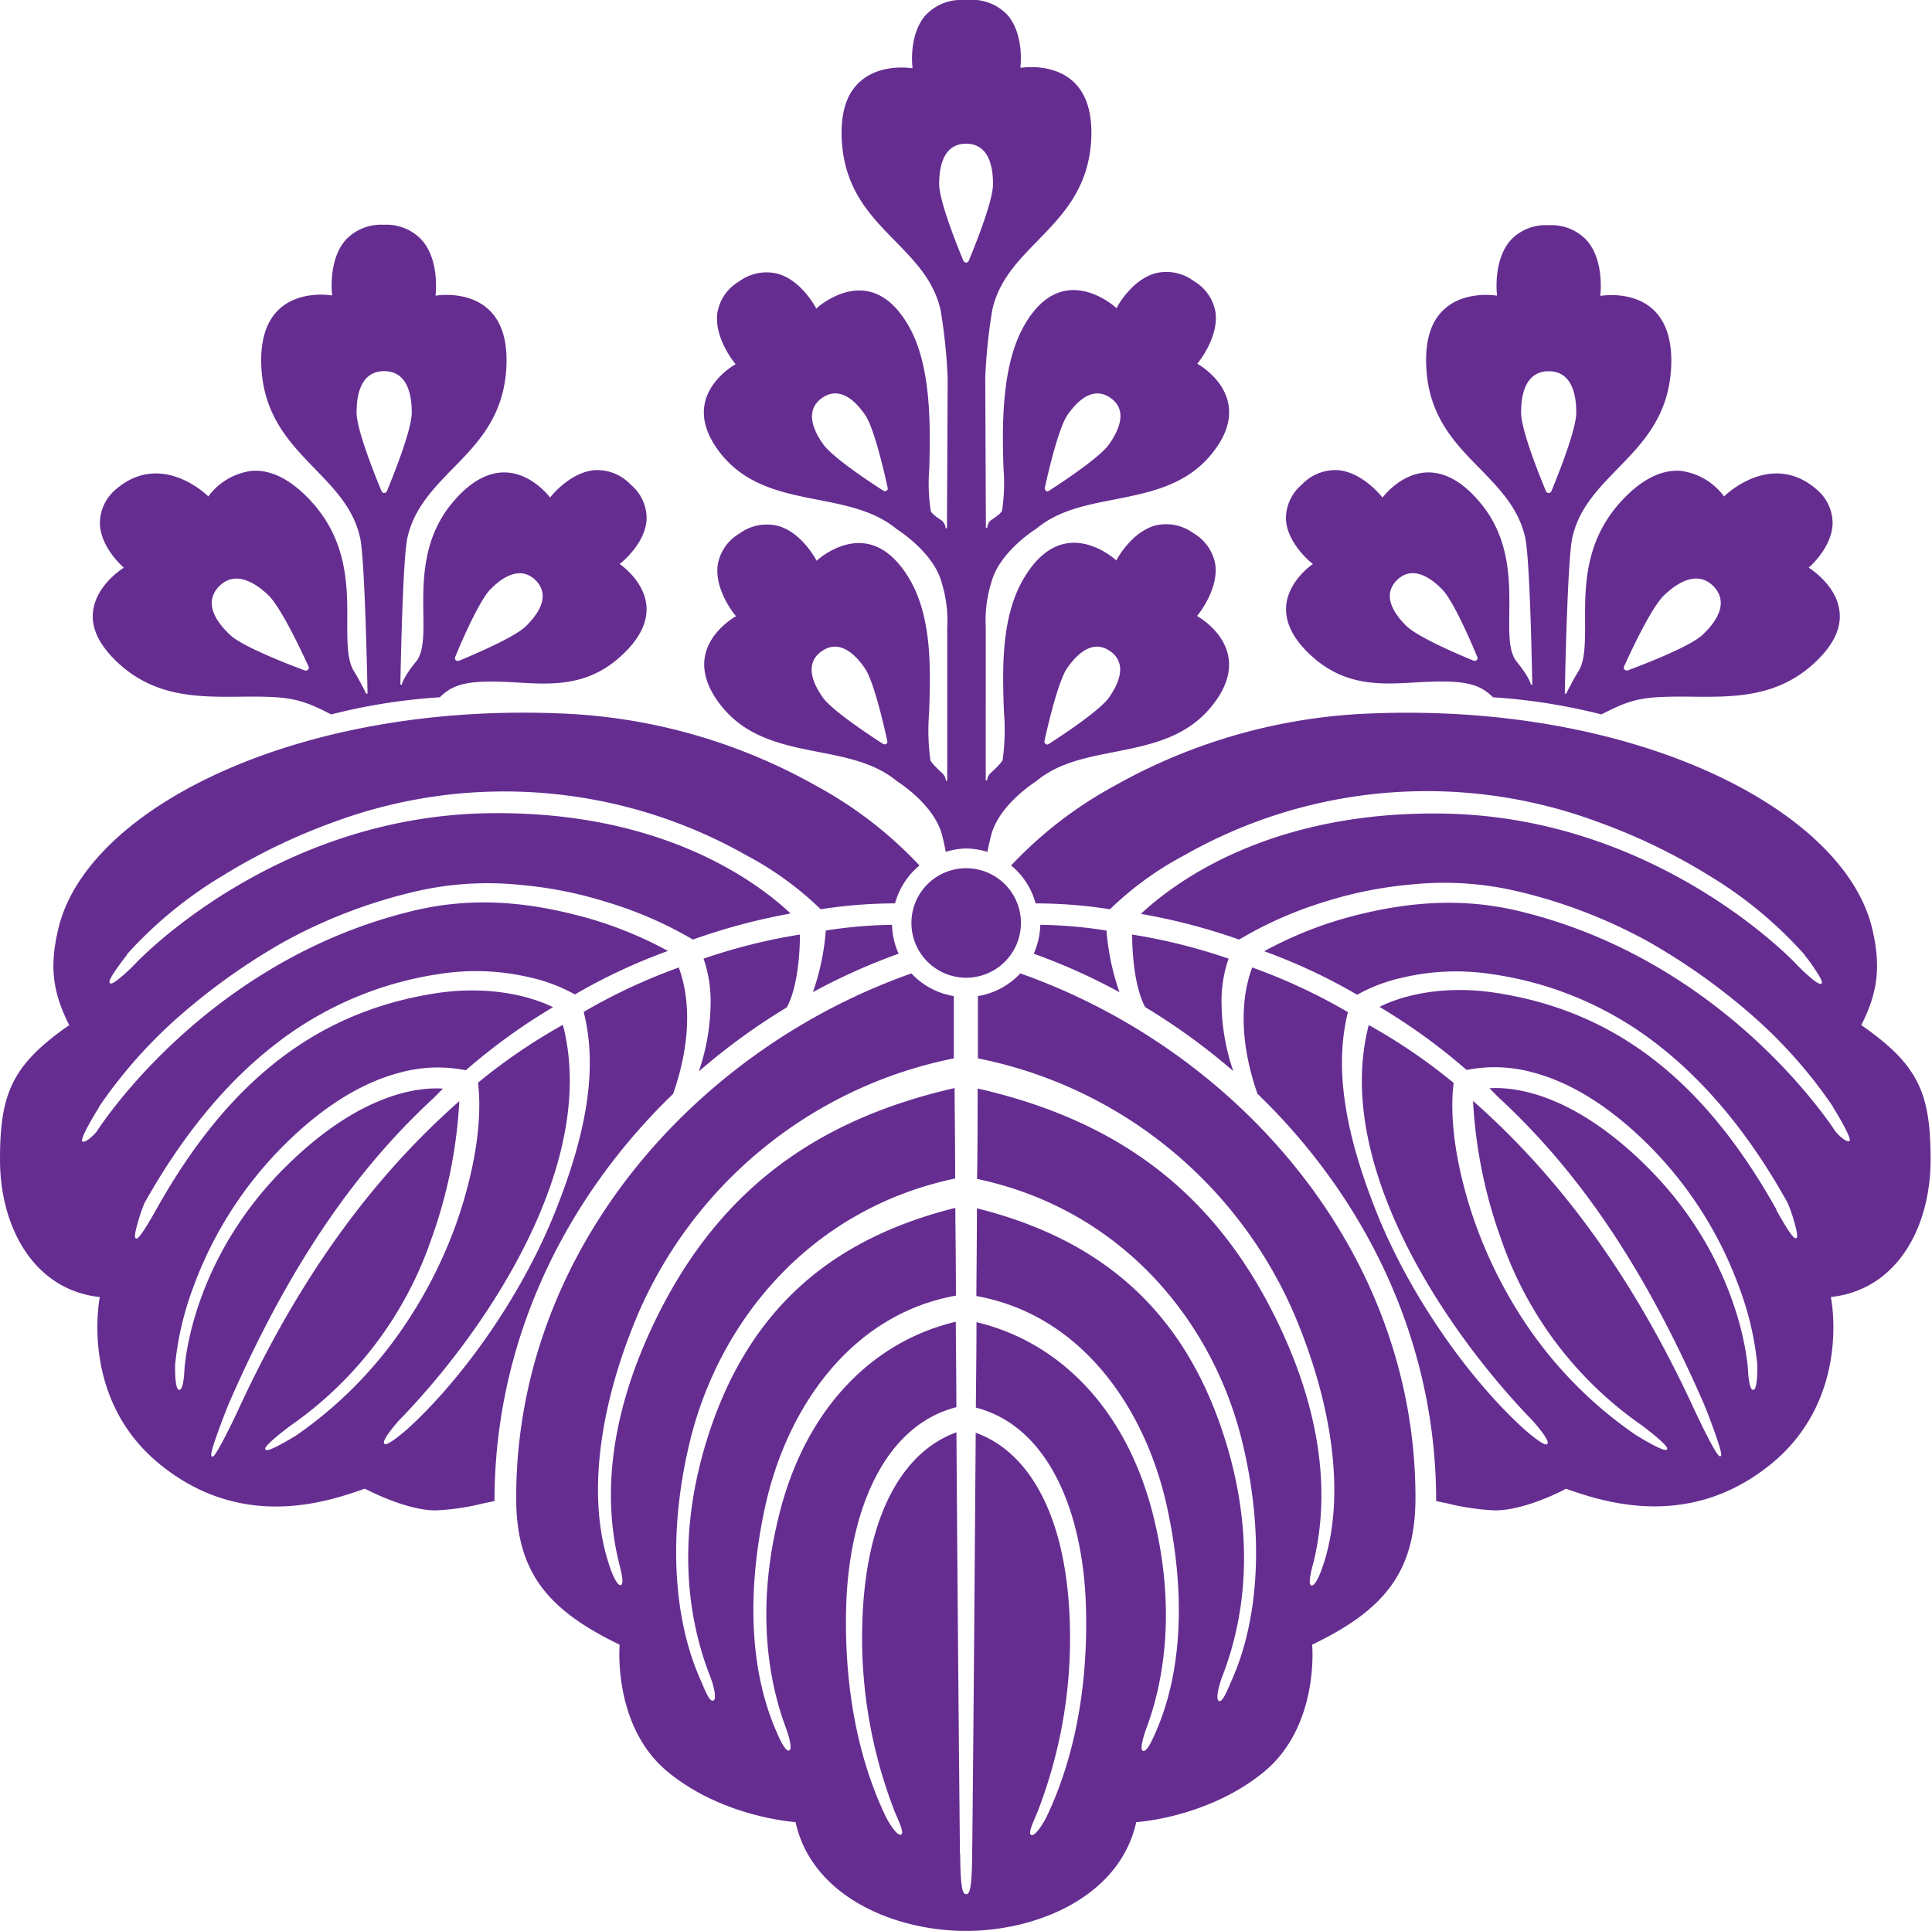 <svg xmlns="http://www.w3.org/2000/svg" viewBox="0 0 273.45 273.33"><defs><style>.cls-1{fill:#662d91;}</style></defs><title>アセット 31</title><g id="レイヤー_2" data-name="レイヤー 2"><g id="レイヤー_1-2" data-name="レイヤー 1"><path class="cls-1" d="M62.27,98.7a83.88,83.88,0,0,0-15.4,2.43c-4.44-2.3-6-2.58-12.73-2.51-5.9.06-12,.12-17.24-4.61-2.7-2.45-4-4.92-3.74-7.36.36-3.78,4.22-6.19,4.26-6.22l.11-.07-.1-.09s-3.16-2.72-3.29-6.1a6.26,6.26,0,0,1,2.1-4.76v0c6.48-5.78,13.11.72,13.17.79l.08.08.06-.1a9.08,9.08,0,0,1,6.09-3.53c2.69-.19,5.44,1.18,8.18,4.07,5.4,5.71,5.36,12.21,5.33,17.43,0,2.84,0,5.29.92,6.82.81,1.29,1.75,3.2,1.76,3.22l.19,0c0-.2-.35-18.92-1.05-22.07-.93-4.13-3.59-6.86-6.41-9.77C41,62.67,37.4,58.93,37,52.11c-.22-3.85.66-6.69,2.62-8.44,2.9-2.59,7.21-1.87,7.25-1.86l.13,0v-.13c0-.05-.59-4.85,1.92-7.71a6.84,6.84,0,0,1,5.39-2.15h0A6.81,6.81,0,0,1,59.72,34c2.52,2.86,1.94,7.66,1.93,7.71l0,.13.13,0s4.35-.73,7.25,1.86c2,1.75,2.85,4.58,2.63,8.44-.4,6.82-4,10.56-7.57,14.18-2.82,2.91-5.48,5.63-6.42,9.77-.71,3.16-1,20.64-1,20.82h.2s.16-1,2-3.23c1.11-1.38,1.09-3.77,1.05-6.81-.06-4.87-.12-11,4.5-16.16,2.34-2.65,4.77-3.93,7.22-3.83,3.66.16,6.11,3.43,6.14,3.45l.07.11.08-.1s2.73-3.52,6.27-3.79a6.53,6.53,0,0,1,5.08,2.06v0a6.22,6.22,0,0,1,2.24,4.9c-.18,3.48-3.67,6.22-3.71,6.24l-.11.08.11.08s3.44,2.36,3.69,5.92c.16,2.39-1.09,4.8-3.73,7.15C83.07,97.21,78,96.9,73.18,96.61c-6.63-.39-8.88.06-10.91,2.08m49.1,43.88c1.72-3.13,1.86-8.88,1.85-10.28a81.29,81.29,0,0,0-13.64,3.41,18.29,18.29,0,0,1,1,6.12,30.73,30.73,0,0,1-1.67,9.84,90.8,90.8,0,0,1,12.5-9.09m15.61-32h0Zm19.58,0h0Zm22.93-23.32-.11-.06.08-.09s3-3.6,2.51-7.2a6.37,6.37,0,0,0-3.06-4.4h0a6.53,6.53,0,0,0-5.36-1.13c-3.45.9-5.51,4.82-5.53,4.85l-.05.12-.1-.09s-3.15-2.89-6.82-2.35c-2.4.35-4.51,2.08-6.26,5.1-3.19,5.5-2.94,12.84-2.74,18.73a31.15,31.15,0,0,1-.17,6.8c-.1.44-1.51,1.71-1.67,1.86a1.6,1.6,0,0,0-.54,1.08h-.19V89.35c0-.2,0-.39,0-.61a17.94,17.94,0,0,1,.8-6.32c1.13-4.3,6.22-7.5,6.32-7.55,3.09-2.6,7-3.37,11.13-4.17,5-1,10.15-2,13.76-6.49,2-2.48,2.77-4.87,2.31-7.12-.7-3.54-4.24-5.52-4.28-5.54l-.11-.06.08-.09s3-3.61,2.51-7.2a6.38,6.38,0,0,0-3.06-4.41h0a6.51,6.51,0,0,0-5.36-1.13c-3.45.89-5.51,4.81-5.53,4.84l-.05.13-.1-.09s-3.28-3-7-2.4c-2.37.38-4.42,2.11-6.09,5.14-3.17,5.73-3,14.35-2.82,20a26.06,26.06,0,0,1-.2,6c-.14.43-1.4,1.25-1.57,1.35a1.58,1.58,0,0,0-.53,1.08h-.19l-.09-21.17a76.39,76.39,0,0,1,1-9.7c.93-4.13,3.59-6.87,6.42-9.77,3.52-3.62,7.17-7.36,7.57-14.18.22-3.85-.66-6.69-2.63-8.43-2.9-2.58-7.21-1.87-7.25-1.87l-.13,0,0-.13s.58-4.57-1.85-7.36A6.89,6.89,0,0,0,137,0h-.5A6.91,6.91,0,0,0,131,2.16c-2.43,2.78-1.86,7.31-1.85,7.36v.13l-.13,0s-4.36-.72-7.25,1.87c-2,1.74-2.84,4.58-2.62,8.43.4,6.83,4,10.57,7.56,14.18,2.83,2.9,5.49,5.63,6.42,9.77a77,77,0,0,1,1,9.7l-.1,21.17h-.19a1.56,1.56,0,0,0-.54-1.08c-.16-.1-1.43-.92-1.56-1.35a25.41,25.41,0,0,1-.21-6c.14-5.7.35-14.32-2.81-20-1.67-3-3.72-4.76-6.09-5.14-3.71-.6-7,2.37-7,2.4l-.1.09-.06-.13s-2.09-4-5.53-4.84a6.51,6.51,0,0,0-5.35,1.13h0a6.36,6.36,0,0,0-3.05,4.41c-.51,3.59,2.47,7.16,2.51,7.2l.08.09-.11.06s-3.58,2-4.28,5.54c-.44,2.25.34,4.64,2.32,7.12,3.61,4.51,8.78,5.51,13.77,6.49,4.14.81,8,1.58,11.13,4.17.1.06,5.19,3.26,6.32,7.55a18,18,0,0,1,.79,6.32c0,.22,0,.41,0,.61v21.1h-.19a1.65,1.65,0,0,0-.54-1.09c-.16-.14-1.57-1.41-1.66-1.85a31.3,31.3,0,0,1-.17-6.8c.19-5.9.45-13.23-2.74-18.73-1.76-3-3.87-4.75-6.27-5.1-3.66-.54-6.79,2.33-6.82,2.35l-.1.09-.06-.12s-2.09-4-5.53-4.85a6.52,6.52,0,0,0-5.35,1.13h0a6.34,6.34,0,0,0-3.05,4.4c-.51,3.6,2.47,7.16,2.51,7.2l.08.09-.11.06s-3.58,2-4.28,5.54c-.44,2.25.34,4.64,2.32,7.12,3.61,4.51,8.78,5.52,13.76,6.5,4.14.81,8,1.57,11.14,4.17.1.06,5.19,3.27,6.32,7.55,0,0,.33,1.29.53,2.42a9.89,9.89,0,0,1,2.9-.48,10.31,10.31,0,0,1,3,.48c.2-1.12.53-2.41.55-2.43,1.13-4.28,6.22-7.49,6.32-7.55,3.09-2.6,7-3.36,11.13-4.17,5-1,10.15-2,13.76-6.5,2-2.47,2.77-4.87,2.31-7.12-.7-3.54-4.24-5.52-4.28-5.54M211.26,98.7a84,84,0,0,1,15.4,2.43c4.43-2.3,6-2.58,12.73-2.51,5.9.06,12,.12,17.24-4.61,2.71-2.45,4-4.92,3.74-7.36-.35-3.78-4.22-6.19-4.26-6.22l-.12-.07.1-.09s3.16-2.72,3.29-6.1a6.25,6.25,0,0,0-2.11-4.76v0c-6.47-5.78-13.1.72-13.17.79l-.08.08-.07-.1a9.08,9.08,0,0,0-6.09-3.53c-2.69-.19-5.45,1.18-8.18,4.07-5.4,5.71-5.36,12.21-5.33,17.43,0,2.84,0,5.29-.91,6.82-.82,1.29-1.75,3.2-1.77,3.22l-.19,0c0-.2.35-18.92,1.06-22.07.92-4.13,3.59-6.86,6.41-9.77,3.53-3.62,7.17-7.36,7.57-14.18.22-3.85-.67-6.69-2.63-8.44-2.89-2.59-7.21-1.87-7.25-1.86l-.13,0v-.13c0-.05.6-4.85-1.92-7.71a6.82,6.82,0,0,0-5.39-2.15h0A6.81,6.81,0,0,0,213.81,34c-2.52,2.86-1.94,7.66-1.93,7.71l0,.13-.13,0s-4.35-.73-7.25,1.86c-2,1.75-2.84,4.58-2.62,8.44.39,6.82,4,10.56,7.57,14.18,2.82,2.91,5.49,5.63,6.42,9.77.71,3.16,1,20.64,1,20.82h-.19s-.17-1-2-3.23c-1.12-1.38-1.09-3.77-1.06-6.81.06-4.87.12-11-4.5-16.16-2.34-2.65-4.77-3.93-7.22-3.83-3.66.16-6.12,3.43-6.14,3.45l-.08.11-.08-.1s-2.73-3.52-6.27-3.79a6.55,6.55,0,0,0-5.09,2.06v0a6.28,6.28,0,0,0-2.23,4.9c.18,3.48,3.67,6.22,3.71,6.24l.11.08-.11.08s-3.44,2.36-3.68,5.92c-.16,2.39,1.09,4.8,3.73,7.15,4.72,4.21,9.75,3.91,14.6,3.62,6.63-.39,8.88.06,10.92,2.08m-74.54,39.72a7.75,7.75,0,1,0-7.75-7.76,7.75,7.75,0,0,0,7.75,7.76m-40.58-1.48a81.13,81.13,0,0,0-13.56,6.32c1.93,7.58.66,16.55-4,28.2-4.73,11.92-13.12,23.72-20.93,30.83-.29.25-2.46,2.15-3.11,2.16a.24.24,0,0,1-.18-.07c-.47-.46,2.06-3.27,2.08-3.29,12.34-12.68,28.3-36.36,23.2-56a80.2,80.2,0,0,0-12,8.18,1.37,1.37,0,0,1,0,.16c.34,2.79.45,8.85-2.54,18.17a64.48,64.48,0,0,1-7.73,15.84,58.84,58.84,0,0,1-15.37,15.7c-.22.15-3.66,2.27-4.32,2.15a.2.2,0,0,1-.14-.08c-.08-.12-.22-.32,1.57-1.83.91-.76,1.88-1.49,2.07-1.62a53.11,53.11,0,0,0,19.8-26.23,68,68,0,0,0,4-19.64C52.37,167,42.13,181.32,33.72,199.57c-.15.33-.93,2-1.72,3.52-1.66,3.25-1.87,3.16-2,3.09s-.36-.15.93-3.7c.64-1.76,1.36-3.56,1.45-3.78,8.23-18.86,17.45-32.61,29-43.28l.69-.69c.21-.23.42-.44.63-.63-3.23-.22-11.39.47-21.85,10.65C27,178.18,26.13,193.4,26.1,194s-.15,2.3-.55,2.67a.3.3,0,0,1-.2.07c-.65,0-.57-3.55-.56-3.58a42.74,42.74,0,0,1,2.48-10.71A55.12,55.12,0,0,1,40.71,161.6c5.3-5.16,10.71-8.46,16.09-9.82a20.21,20.21,0,0,1,9.13-.28,84.33,84.33,0,0,1,12.34-8.93c-1.79-.89-7.65-3.28-16.39-2-16.88,2.56-29.51,12.3-39.77,30.65l-.06.09c-1.4,2.52-2.3,3.85-2.67,4a.23.23,0,0,1-.15,0c-.11-.06-.33-.21.34-2.48a24,24,0,0,1,.87-2.51c5.29-9.45,11.43-16.95,18.25-22.28a49.43,49.43,0,0,1,23.52-10.17,33.11,33.11,0,0,1,12.84.5,23.36,23.36,0,0,1,6.32,2.4,80.63,80.63,0,0,1,13.17-6.16,55.19,55.19,0,0,0-13.12-5.12c-7.84-2-15.34-2.42-23.08-.53-28.83,7-43.88,30-44.69,31.27,0,0-1.08,1.26-1.78,1.38a.16.16,0,0,1-.16,0c-.12-.08-.33-.24.87-2.43.58-1.07,1.27-2.18,1.41-2.4a.25.25,0,0,0,0-.07,68.15,68.15,0,0,1,11.71-13.15,89.84,89.84,0,0,1,14.34-10.16,72.92,72.92,0,0,1,18.86-7.23,45,45,0,0,1,14.62-.92,57,57,0,0,1,12.15,2.38A55.5,55.5,0,0,1,98.07,133a87.16,87.16,0,0,1,13.83-3.69c-4.81-4.53-18.38-14.64-43-14.19-30.34.56-49.64,21.16-49.83,21.38s-2.67,2.68-3.35,2.72a.22.22,0,0,1-.16-.06c-.1-.08-.29-.26.93-2,.63-.91,1.31-1.77,1.47-2l0-.06A58.84,58.84,0,0,1,31.45,124a84.82,84.82,0,0,1,16-7.71,69.44,69.44,0,0,1,58.17,4.77,45.94,45.94,0,0,1,10.54,7.65,67.66,67.66,0,0,1,10.52-.83,10.56,10.56,0,0,1,3.46-5.37,57.89,57.89,0,0,0-14.74-11.34A79.84,79.84,0,0,0,79.6,101C42,99.38,12.22,114.52,8.26,131.46,7,136.7,7.4,140.38,9.8,145.11,1.67,150.76,0,154.82,0,164.17s4.63,18.32,14,19.42l.11,0,0,.1c0,.14-2.9,14.3,8.52,23.59,11.69,9.5,23.83,5.26,29,3.45l0,0,0,0c.05,0,5.73,3.07,10,3.07a33.54,33.54,0,0,0,6.81-1l1.55-.32c0-22.77,10.07-42.95,25.28-57.64,2.34-6.63,2.63-13,.78-17.94m81.94,17.94c15.22,14.69,25.28,34.87,25.28,57.64l1.54.32a33.61,33.61,0,0,0,6.81,1c4.3,0,10-3,10-3.07l0,0,0,0c5.18,1.81,17.33,6,29-3.45,11.43-9.28,8.56-23.44,8.53-23.59l0-.1.1,0c9.37-1.1,14-10,14-19.42s-1.68-13.41-9.81-19.06c2.41-4.73,2.77-8.41,1.55-13.65-4-16.94-33.75-32.08-71.35-30.45a79.83,79.83,0,0,0-35.78,10.16,58.28,58.28,0,0,0-14.75,11.34,10.5,10.5,0,0,1,3.47,5.37,67.7,67.7,0,0,1,10.52.83,46.07,46.07,0,0,1,10.54-7.65A69.42,69.42,0,0,1,226,116.29,84.43,84.43,0,0,1,242,124a58.77,58.77,0,0,1,13.42,11.15s0,.06,0,.06c.16.18.83,1,1.46,2,1.23,1.78,1,2,.93,2a.2.2,0,0,1-.16.06c-.67,0-3.2-2.55-3.34-2.72s-19.5-20.82-49.83-21.38c-24.58-.45-38.16,9.66-43,14.19A87.16,87.16,0,0,1,175.38,133a55.51,55.51,0,0,1,12.38-5.43,57,57,0,0,1,12.14-2.38,45,45,0,0,1,14.63.92,72.91,72.91,0,0,1,18.86,7.23,89.54,89.54,0,0,1,14.34,10.16,67.63,67.63,0,0,1,11.7,13.15l0,.07c.15.22.84,1.33,1.42,2.4,1.19,2.2,1,2.36.87,2.43a.15.15,0,0,1-.16,0c-.7-.12-1.75-1.35-1.77-1.38C259,159,244,136,215.13,129c-7.75-1.89-15.25-1.44-23.09.53a55,55,0,0,0-13.11,5.12,80.87,80.87,0,0,1,13.16,6.16,23.38,23.38,0,0,1,6.32-2.4,33.08,33.08,0,0,1,12.84-.5A49.45,49.45,0,0,1,234.78,148c6.82,5.33,13,12.82,18.24,22.28a20.1,20.1,0,0,1,.88,2.51c.68,2.28.44,2.42.34,2.48a.22.22,0,0,1-.15,0c-.36-.1-1.26-1.43-2.68-4l0-.09c-10.27-18.35-22.9-28.09-39.77-30.65-8.74-1.32-14.59,1.07-16.39,2a84.36,84.36,0,0,1,12.33,8.93,20.23,20.23,0,0,1,9.13.28c5.37,1.36,10.78,4.67,16.09,9.82a55.16,55.16,0,0,1,13.44,20.89,42.56,42.56,0,0,1,2.48,10.71s.1,3.55-.56,3.58a.31.31,0,0,1-.2-.07c-.39-.37-.53-2.14-.55-2.67s-.93-15.87-14.76-29.3c-10.45-10.17-18.62-10.87-21.84-10.65.2.19.41.4.63.63s.48.49.69.69c11.56,10.67,20.78,24.43,29,43.28.1.22.82,2,1.45,3.78,1.29,3.55,1.06,3.65.93,3.7s-.35.16-2-3.09c-.79-1.54-1.56-3.2-1.71-3.52-8.41-18.25-18.66-32.53-31.31-43.68a68.13,68.13,0,0,0,4,19.64,53.05,53.05,0,0,0,19.81,26.23c.18.13,1.15.85,2.06,1.62,1.79,1.52,1.65,1.72,1.58,1.83a.22.22,0,0,1-.14.08c-.67.12-4.1-2-4.33-2.15A58.79,58.79,0,0,1,216,187.45a64.56,64.56,0,0,1-7.73-15.84c-3-9.31-2.89-15.38-2.54-18.17,0-.07,0-.14,0-.16a79.78,79.78,0,0,0-12-8.18c-5.1,19.62,10.86,43.3,23.19,56,0,0,2.56,2.83,2.09,3.29a.25.25,0,0,1-.19.07c-.64,0-2.82-1.91-3.1-2.16-7.82-7.1-16.2-18.91-20.94-30.83-4.63-11.65-5.88-20.61-4-28.2a81,81,0,0,0-13.55-6.32c-1.85,5-1.56,11.31.77,17.94m-63-14.42A87,87,0,0,1,127.19,135a10.51,10.51,0,0,1-.93-4.09,66.49,66.49,0,0,0-9.38.81,33.78,33.78,0,0,1-1.83,8.74m59.52,11.2a30.53,30.53,0,0,1-1.68-9.84,18.51,18.51,0,0,1,1-6.12,81.06,81.06,0,0,0-13.65-3.41c0,1.4.13,7.15,1.86,10.28a91.15,91.15,0,0,1,12.51,9.09m-18-19.94a66.28,66.28,0,0,0-9.37-.81,10.68,10.68,0,0,1-.93,4.09,86.52,86.52,0,0,1,12.14,5.45,34.11,34.11,0,0,1-1.84-8.74M135.87,262.4c-.16-15.46-.35-37.88-.5-59.65-7.36,2.65-12.54,11.25-13.26,25.51a68,68,0,0,0,4.51,28.15c.45,1.12,1.43,3,.92,3.28s-1.67-1.52-2.2-2.6c-3.38-7.07-5.89-16.89-5.58-29.42.32-13.29,5.11-25.78,15.6-28.48,0-4.09-.06-8.13-.08-12.09-11.53,2.72-21.19,12-25,27.31-2.68,10.62-2.4,21.09.91,30.06.42,1.13,1.05,3.15.49,3.32s-1.42-1.81-1.89-2.92c-3.22-7.48-4.38-18-1.57-31.24,3-14.19,12.15-27.56,27.08-30.23,0-4.29-.06-8.46-.09-12.42-16.43,4.12-29.37,13.44-35.37,33.53-3.49,11.68-3.19,22.94.69,32.84.44,1.12,1,3.19.41,3.38s-1.28-1.81-1.78-2.91c-4.08-9.15-4.53-21.52-1.46-34,4.09-16.61,16.72-32.61,37.49-37,0-4.63-.06-8.94-.08-12.8-19.84,4.53-33.66,14.68-42.56,33.3-5.6,11.71-7.5,23.2-5,33.65.28,1.17.87,3.23.32,3.4s-1.33-1.81-1.7-3c-3.14-9.64-1.3-22.52,4.12-35.34A61.9,61.9,0,0,1,135,149.82c0-3.45,0-6.43,0-8.82a10.51,10.51,0,0,1-6-3.21C98.3,148.61,73.06,177.14,73.06,212c0,10.34,4.21,15.79,14.64,20.81,0,.1-1,11.56,6.81,18s17.91,7.09,18,7.11h.09c2.31,10.53,14,15.41,24.11,15.41s21.8-4.88,24.11-15.41h.08c.1,0,10.15-.65,18-7.11s6.83-17.9,6.82-18c10.41-5,14.62-10.46,14.62-20.81,0-34.86-25.22-63.39-55.93-74.21a10.5,10.5,0,0,1-6,3.21c0,2.39,0,5.37,0,8.82a61.89,61.89,0,0,1,44.8,36.27c5.42,12.82,7.25,25.71,4.11,35.34-.37,1.14-1.15,3.13-1.7,3s0-2.22.32-3.4c2.51-10.46.61-21.94-5-33.65-8.91-18.62-22.73-28.77-42.57-33.3,0,3.86,0,8.17-.08,12.8,20.76,4.4,33.38,20.39,37.48,37,3.08,12.48,2.64,24.85-1.45,34-.49,1.1-1.23,3.1-1.78,2.91s0-2.26.42-3.38c3.87-9.9,4.18-21.16.68-32.84-6-20.09-19-29.42-35.37-33.53,0,4-.05,8.13-.08,12.42,14.93,2.67,24.06,16,27.07,30.23,2.81,13.24,1.65,23.76-1.57,31.24-.47,1.11-1.33,3.09-1.89,2.92s.08-2.19.5-3.32c3.31-9,3.58-19.45.91-30.06-3.85-15.29-13.51-24.59-25-27.31,0,4-.06,8-.09,12.09,10.49,2.71,15.27,15.19,15.59,28.48.32,12.53-2.19,22.35-5.57,29.42-.53,1.08-1.7,2.88-2.2,2.6s.47-2.16.91-3.28a67.9,67.9,0,0,0,4.51-28.15c-.73-14.26-5.9-22.87-13.26-25.51-.16,21.77-.33,44.19-.5,59.65-.05,4.9-.35,5.67-.85,5.67s-.81-.77-.85-5.67M127,74.86h0Zm19.58,0Zm-6.36-1.21h0Zm-6.86,0h0Zm3-36.73c-1.14-2.73-3.43-8.58-3.43-10.86,0-3.64,1.25-5.72,3.81-5.72s3.81,2.09,3.81,5.72c0,2.28-2.3,8.13-3.44,10.86a.4.4,0,0,1-.37.25.41.41,0,0,1-.37-.25m-82,32.86a.41.41,0,0,0,.39-.26c1.16-2.79,3.52-8.8,3.52-11.12,0-3.73-1.29-5.86-3.91-5.86s-3.9,2.13-3.9,5.86c0,2.32,2.37,8.33,3.53,11.12a.41.41,0,0,0,.38.26M43.6,94.8a.42.42,0,0,0,.07-.46c-1.26-2.75-4.05-8.58-5.76-10.16-2.72-2.55-5.17-3-6.95-1.13s-1.1,4.3,1.63,6.85c1.7,1.58,7.71,3.95,10.54,5a.43.43,0,0,0,.46-.11m21.33-1.24c2.59-1.07,8.09-3.44,9.61-5,2.44-2.44,3-4.68,1.29-6.4s-4-1.18-6.4,1.26c-1.52,1.53-3.93,7-5,9.6a.42.42,0,0,0,.08.44.4.4,0,0,0,.43.07M219.2,69.79a.43.43,0,0,1-.39-.26c-1.16-2.79-3.52-8.8-3.52-11.12,0-3.73,1.3-5.86,3.91-5.86s3.9,2.13,3.9,5.86c0,2.32-2.37,8.33-3.52,11.12a.42.42,0,0,1-.38.26m10.73,25a.42.42,0,0,1-.06-.46c1.26-2.75,4-8.58,5.76-10.16,2.73-2.55,5.17-3,6.94-1.13s1.1,4.3-1.63,6.85c-1.71,1.58-7.71,3.95-10.54,5a.44.44,0,0,1-.46-.11m-21.33-1.24c-2.59-1.07-8.09-3.44-9.62-5-2.44-2.44-3-4.68-1.29-6.4s4-1.18,6.39,1.26c1.53,1.53,3.93,7,5,9.6a.4.4,0,0,1-.08.44.39.39,0,0,1-.42.07M125.06,69.48c-2.37-1.52-7.34-4.85-8.57-6.63-2-2.84-2.12-5.14-.12-6.53s4.1-.44,6.07,2.4c1.23,1.77,2.6,7.6,3.2,10.34a.37.37,0,0,1-.16.4.4.4,0,0,1-.43,0m23,0a.39.39,0,0,1-.17-.4c.6-2.74,2-8.57,3.22-10.34,2-2.84,4.08-3.78,6.07-2.4S159,60,157,62.86c-1.23,1.78-6.2,5.11-8.56,6.63a.4.4,0,0,1-.43,0m-23,35.83c-2.37-1.53-7.34-4.85-8.57-6.62-2-2.84-2.12-5.14-.12-6.53s4.1-.44,6.07,2.39c1.23,1.78,2.6,7.6,3.2,10.34a.36.36,0,0,1-.16.4.38.38,0,0,1-.43,0m23,0a.38.38,0,0,1-.17-.4c.6-2.75,2-8.57,3.22-10.34,2-2.84,4.08-3.78,6.07-2.39s1.85,3.68-.13,6.53c-1.23,1.78-6.2,5.1-8.56,6.62a.37.37,0,0,1-.43,0"/></g></g></svg>